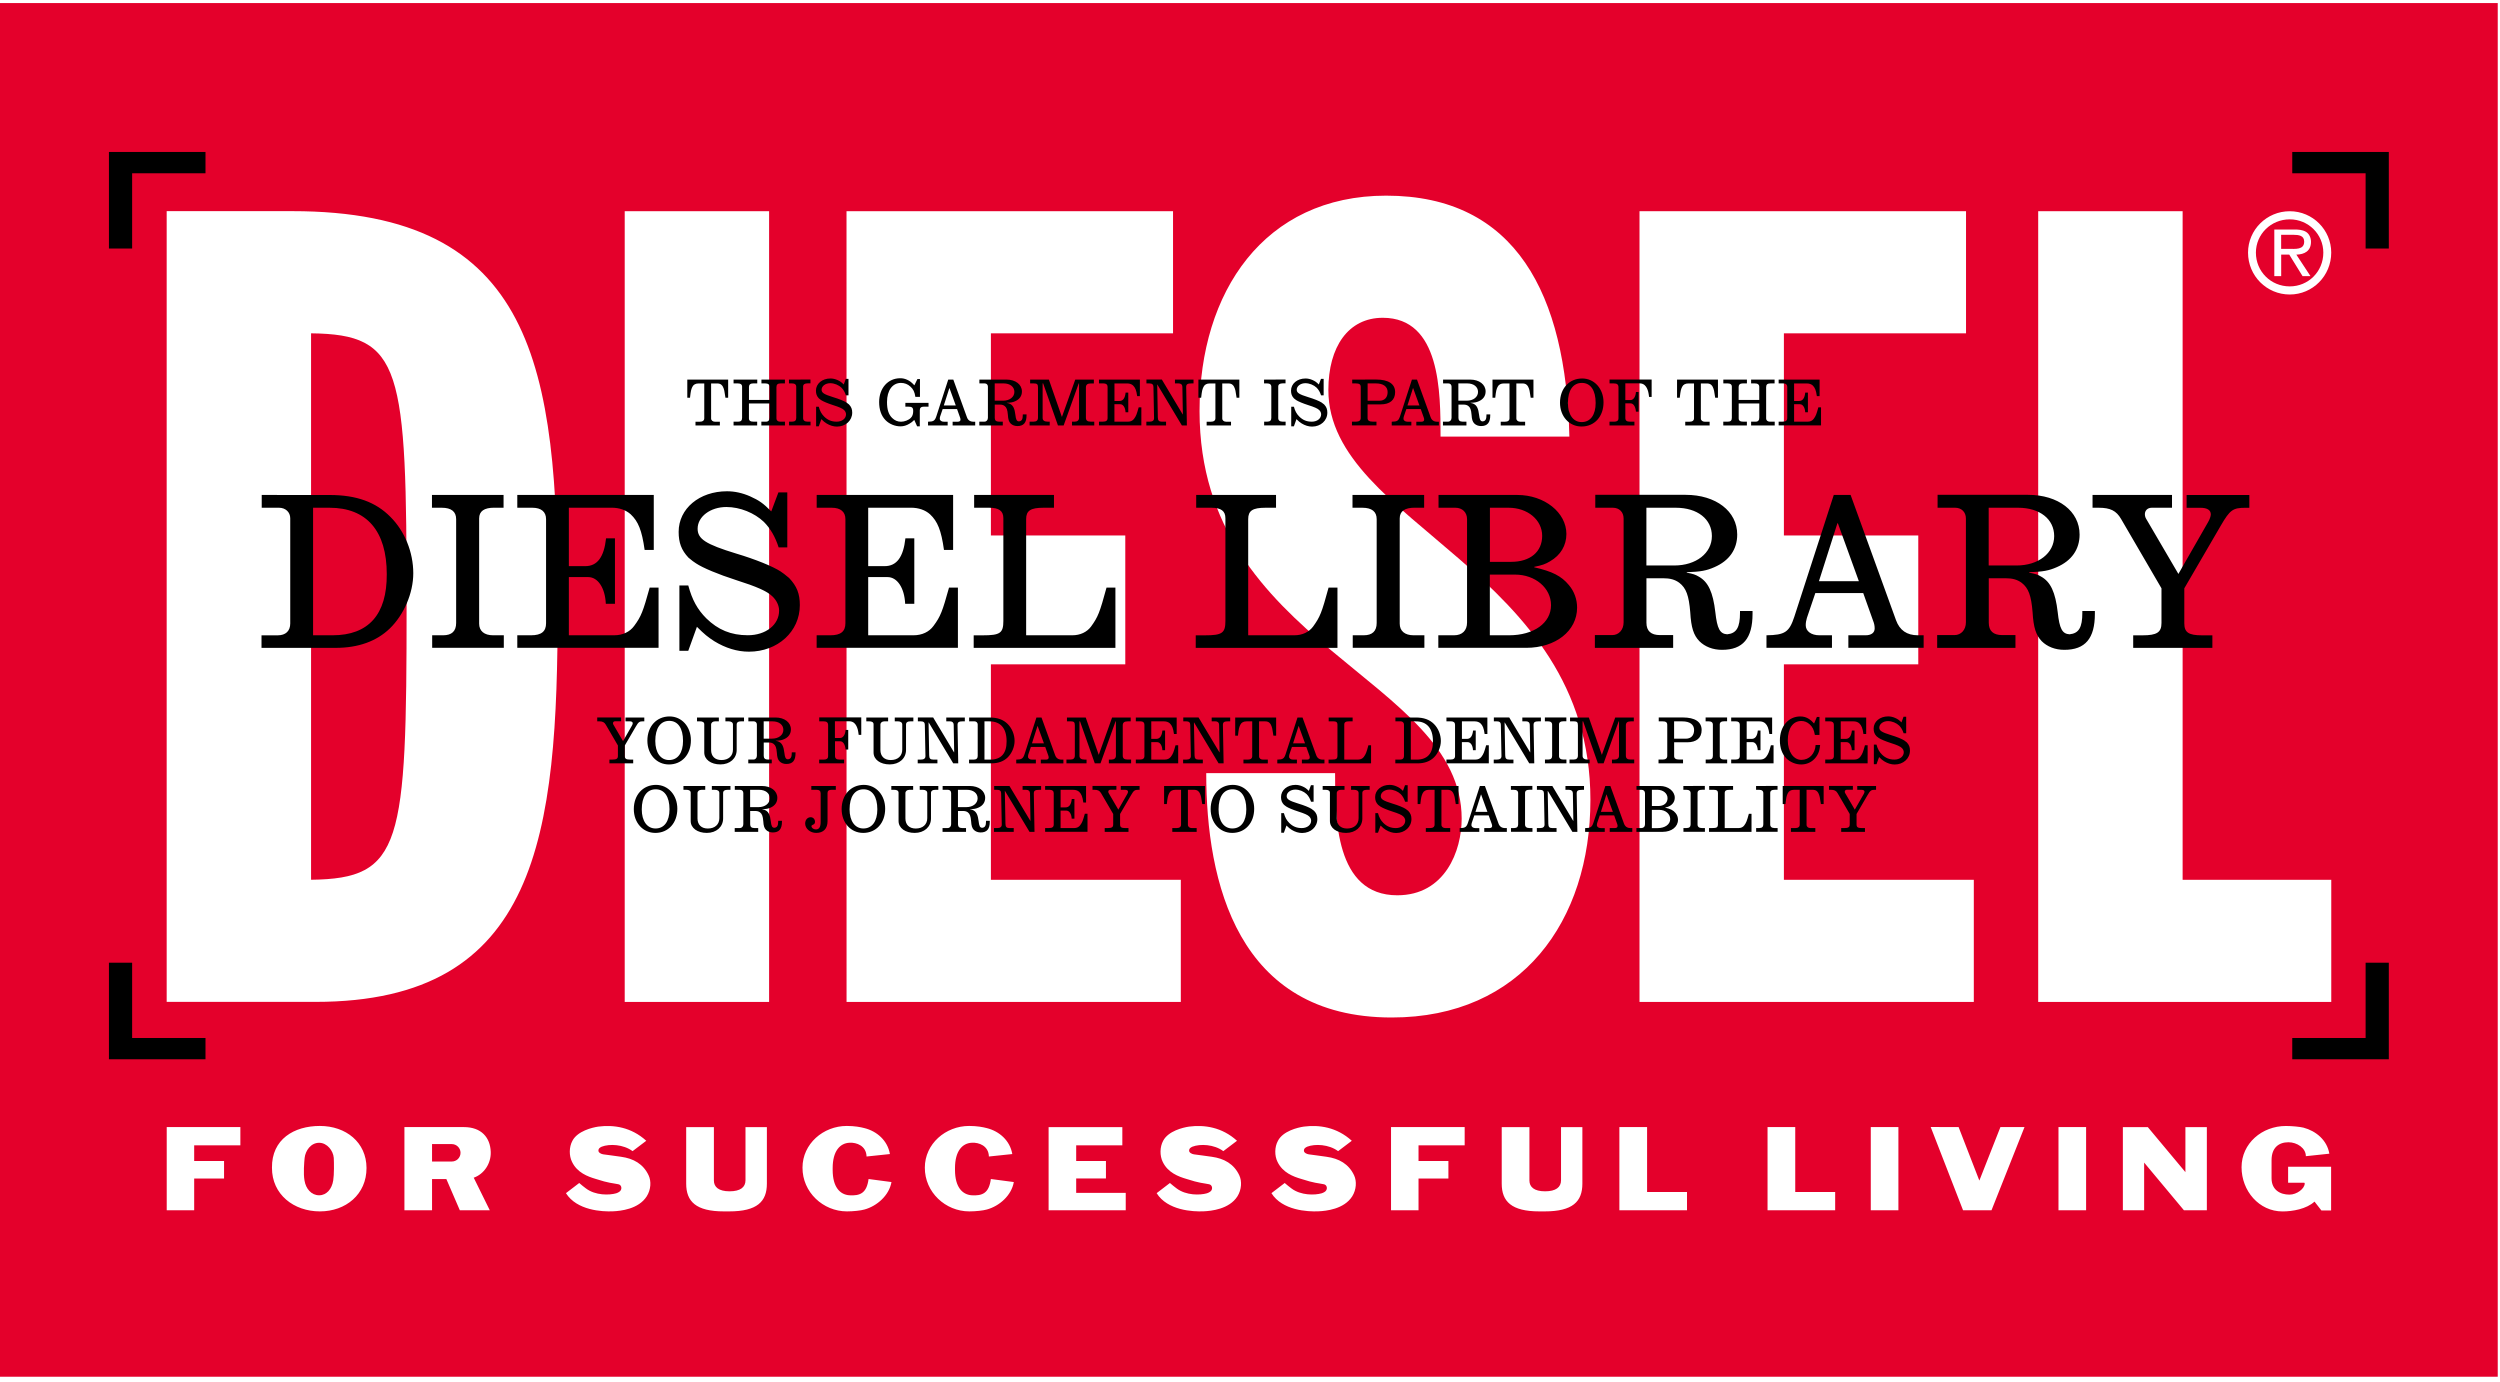 <svg width="360" height="199" viewBox="0 0 360 199" fill="none" xmlns="http://www.w3.org/2000/svg">
	<g>
		<path d="M44.793 47.998V126.685C57.907 126.525 58.55 121.727 58.55 87.185C58.556 52.802 57.907 48.157 44.793 47.998Z" fill="#E4002B" />
		<path d="M65.066 164.75H62.215V167.258H65.066C65.762 167.258 66.317 166.692 66.317 166.001C66.317 165.323 65.75 164.75 65.066 164.75Z" fill="#E4002B" />
		<path d="M45.956 164.561C44.758 164.561 43.985 165.689 43.867 166.739C43.802 167.365 43.666 168.982 43.849 169.997C44.044 171.195 44.847 172.121 45.956 172.121C47.042 172.121 47.803 171.189 47.986 169.967C48.122 169.129 48.098 167.459 48.063 166.739C47.986 165.706 47.101 164.561 45.956 164.561Z" fill="#E4002B" />
		<path d="M331.802 34.796C331.802 33.928 331.052 33.81 330.214 33.81H328.485V35.835H329.571C330.51 35.835 331.802 36.006 331.802 34.796Z" fill="#E4002B" />
		<path d="M0 0.437V198.254H359.675V0.437H0ZM329.725 30.417C333.024 30.417 335.697 33.096 335.697 36.378C335.697 39.724 333.024 42.409 329.725 42.409C326.402 42.409 323.717 39.724 323.717 36.378C323.717 33.096 326.402 30.417 329.725 30.417ZM236.089 30.411H283.108V47.998H256.881V77.105H276.232V95.66H256.881V126.69H284.229V144.277H236.089V30.411ZM121.898 30.411H168.917V47.998H142.69V77.105H162.041V95.66H142.69V126.69H170.038V144.277H121.904L121.898 30.411ZM34.607 164.927H27.962V167.182H32.264V169.708H27.962V174.275H24.008V162.301H34.613V164.927H34.607V164.927ZM46.062 174.441C42.315 174.441 39.146 172.009 39.163 168.155C39.116 164.048 42.344 162.136 46.062 162.136C49.81 162.136 52.767 164.491 52.778 168.185C52.79 171.98 49.804 174.441 46.062 174.441ZM70.531 174.281H66.216L64.275 169.784H62.215V174.281H58.237V162.301H66.801C69.321 162.301 70.595 163.806 70.666 165.871C70.725 167.536 69.71 169.064 68.217 169.59L70.531 174.281ZM45.431 144.271H24.002V30.405H42.073C76.934 30.405 80.304 52.796 80.304 87.338C80.304 120.287 77.577 144.271 45.431 144.271ZM93.128 172.275C91.948 174.128 89.345 174.382 88.277 174.429C86.725 174.506 83.054 174.305 81.496 171.814L83.408 170.351C83.673 170.569 84.093 170.947 84.364 171.124C85.733 172.169 87.751 172.115 88.719 171.838C88.985 171.761 89.304 171.567 89.374 171.419C89.587 171.1 89.469 170.599 89.02 170.528C88.182 170.351 87.698 170.392 85.792 169.767C84.624 169.424 83.113 168.858 82.375 167.317C81.927 166.426 81.938 165.169 82.428 164.272C83.16 162.873 85.267 162.36 86.164 162.23C88.359 161.947 90.897 162.301 93.063 164.272L91.092 165.765C89.752 164.774 87.769 164.691 86.648 165.122C86.365 165.258 86.17 165.388 86.17 165.689C86.17 165.99 86.577 166.184 86.878 166.226C87.982 166.391 88.023 166.361 89.427 166.574C91.233 166.822 92.632 167.612 93.399 169.247C93.801 170.097 93.742 171.301 93.128 172.275ZM110.431 170.445C110.431 173.03 109.027 174.441 105.008 174.441H104.235C100.216 174.441 98.811 173.012 98.811 170.445V162.307H102.801V169.997C102.801 170.923 103.485 171.549 105.055 171.549C106.607 171.549 107.351 170.965 107.351 169.961V162.307H110.431V170.445V170.445ZM110.75 144.277H89.959V30.411H110.75V144.277ZM124.483 174.169C123.958 174.323 122.872 174.441 121.963 174.441C118.529 174.441 115.542 171.679 115.56 168.138C115.56 164.715 118.546 162.136 121.934 162.136C123.067 162.136 123.923 162.301 124.483 162.449C126.277 162.897 127.818 164.237 128.148 166.184L124.784 166.538C124.743 164.992 123.338 164.49 122.335 164.555C120.948 164.614 119.904 165.765 119.904 168.197V168.48C119.904 170.929 120.948 172.015 122.294 172.121C123.834 172.216 124.802 171.838 125.073 169.778L128.372 170.215C128.036 172.151 126.277 173.679 124.483 174.169ZM142.106 174.169C141.586 174.323 140.494 174.441 139.58 174.441C136.145 174.441 133.159 171.679 133.176 168.138C133.176 164.715 136.163 162.136 139.556 162.136C140.689 162.136 141.545 162.301 142.106 162.449C143.9 162.897 145.44 164.237 145.77 166.184L142.401 166.538C142.359 164.992 140.955 164.49 139.951 164.555C138.565 164.614 137.52 165.765 137.52 168.197V168.48C137.52 170.929 138.565 172.015 139.91 172.121C141.45 172.216 142.412 171.838 142.684 169.778L145.989 170.215C145.658 172.151 143.906 173.679 142.106 174.169ZM162.106 174.281H150.999V162.307H161.616V164.927H154.971V167.182H159.256V169.702H154.971V171.773H162.106V174.281ZM178.188 172.275C177.008 174.128 174.405 174.382 173.331 174.429C171.779 174.506 168.102 174.305 166.556 171.814L168.468 170.351C168.74 170.569 169.153 170.947 169.424 171.124C170.799 172.169 172.818 172.115 173.78 171.838C174.051 171.761 174.37 171.567 174.441 171.419C174.647 171.1 174.529 170.599 174.081 170.528C173.243 170.351 172.765 170.392 170.852 169.767C169.684 169.424 168.179 168.858 167.435 167.317C166.993 166.426 167.005 165.169 167.494 164.272C168.226 162.873 170.327 162.36 171.23 162.23C173.42 161.947 175.963 162.301 178.129 164.272L176.158 165.765C174.818 164.774 172.83 164.691 171.708 165.122C171.425 165.258 171.23 165.388 171.23 165.689C171.23 165.99 171.637 166.184 171.932 166.226C173.036 166.391 173.077 166.361 174.488 166.574C176.288 166.822 177.692 167.612 178.46 169.247C178.855 170.097 178.796 171.301 178.188 172.275ZM194.719 172.275C193.538 174.128 190.936 174.382 189.862 174.429C188.31 174.506 184.633 174.305 183.087 171.814L184.999 170.351C185.264 170.569 185.689 170.947 185.955 171.124C187.33 172.169 189.342 172.115 190.31 171.838C190.582 171.761 190.9 171.567 190.965 171.419C191.184 171.1 191.054 170.599 190.611 170.528C189.773 170.351 189.295 170.392 187.383 169.767C186.214 169.424 184.71 168.858 183.966 167.317C183.517 166.426 183.529 165.169 184.025 164.272C184.751 162.873 186.858 162.36 187.761 162.23C189.956 161.947 192.494 162.301 194.66 164.272L192.689 165.765C191.349 164.774 189.366 164.691 188.239 165.122C187.955 165.258 187.761 165.388 187.761 165.689C187.761 165.99 188.162 166.184 188.463 166.226C189.567 166.391 189.614 166.361 191.012 166.574C192.818 166.822 194.223 167.612 194.99 169.247C195.386 170.097 195.327 171.301 194.719 172.275ZM210.913 164.927H204.268V167.182H208.57V169.708H204.268V174.275H200.308V162.301H210.913V164.927ZM227.862 170.445C227.862 173.03 226.464 174.441 222.439 174.441H221.671C217.652 174.441 216.248 173.012 216.248 170.445V162.307H220.237V169.997C220.237 170.923 220.922 171.549 222.486 171.549C224.038 171.549 224.788 170.965 224.788 169.961V162.307H227.862V170.445V170.445ZM200.402 146.52C178.176 146.52 173.697 127.009 173.697 111.334H192.252C192.252 117.738 192.252 128.921 201.21 128.921C208.086 128.921 210.482 122.53 210.482 117.897C210.482 97.584 172.735 92.945 172.735 59.199C172.735 42.085 182.012 28.174 199.605 28.174C218.313 28.174 225.513 42.403 225.991 62.87H207.437C207.437 56.479 207.437 45.761 199.121 45.761C194.164 45.761 191.284 49.922 191.284 56.16C191.284 75.511 229.019 82.068 229.019 115.176C229.025 132.604 219.116 146.52 200.402 146.52ZM242.929 174.275H233.191V162.301H237.181V171.649H242.929V174.275ZM264.264 174.275H254.526V162.301H258.515V171.649H264.264V174.275ZM273.37 174.275H269.392V162.301H273.37V174.275ZM286.778 174.275H282.677L278.02 162.289L282.039 162.301L285.026 170.003L288.059 162.301H291.529L286.778 174.275ZM300.399 174.275H296.422V162.301H300.399V174.275ZM317.786 174.281H314.487L308.756 167.412V174.281H305.693V162.307H309.287L314.699 168.787V162.307H317.786V174.281ZM335.691 174.305H334.281L333.289 173.03C332.144 174.098 330.126 174.447 328.68 174.447C325.292 174.447 322.784 171.472 322.784 168.085C322.784 164.644 325.735 162.142 329.164 162.142C330.079 162.142 331.171 162.254 331.69 162.378C333.502 162.856 335.095 164.172 335.426 166.131L332.044 166.491C332.044 165.323 330.775 164.485 329.542 164.485C328.161 164.485 327.104 165.246 327.104 167.07V169.666C327.104 171.336 328.326 172.027 329.683 172.027C330.746 172.027 331.879 171.159 331.879 170.416C331.879 170.339 331.855 170.31 331.761 170.31H329.489V168.008H335.679V174.305H335.691ZM335.703 144.277H293.5V30.411H314.298V126.69H335.703V144.277Z" fill="#E4002B" />
		<path d="M329.725 41.241C332.398 41.241 334.558 39.11 334.558 36.378C334.558 33.734 332.398 31.586 329.725 31.586C327.016 31.586 324.85 33.734 324.85 36.378C324.85 39.11 327.016 41.241 329.725 41.241ZM327.494 33.049H330.409C330.97 33.049 331.536 33.085 332.044 33.374C332.54 33.663 332.782 34.259 332.782 34.82C332.782 36.142 331.861 36.637 330.675 36.667L332.705 39.759H331.566L329.654 36.667H328.491V39.759H327.5V33.049H327.494Z" fill="#E4002B" />
		<path d="M263.378 113.182V113.73H263.644C264.146 113.73 264.405 113.86 264.612 114.214L266.359 117.212V118.711C266.359 119.119 266.164 119.243 265.538 119.243H265.131V119.786H268.554V119.243H268.111C267.521 119.243 267.344 119.113 267.344 118.723V117.212L268.926 114.498C269.321 113.819 269.445 113.73 269.988 113.73H270.153V113.182H267.445V113.73H268.047C268.33 113.73 268.489 113.831 268.489 114.014C268.489 114.09 268.442 114.232 268.371 114.35L267.09 116.587L265.704 114.209C265.662 114.149 265.645 114.073 265.645 114.002C265.645 113.843 265.763 113.725 265.94 113.725H266.813V113.176H263.378V113.182V113.182ZM256.71 113.182V115.79H257.105C257.223 114.757 257.264 114.616 257.441 114.232C257.601 113.896 257.908 113.73 258.35 113.73H259.159V118.747C259.159 119.066 258.934 119.243 258.51 119.243H257.896V119.786H261.407V119.243H260.699C260.38 119.243 260.144 119.048 260.144 118.776V113.73H261.012C261.277 113.73 261.478 113.789 261.626 113.925C261.714 114.002 261.785 114.09 261.844 114.203C262.033 114.598 262.068 114.805 262.21 115.79H262.605V113.182H256.71V113.182ZM252.873 113.182V113.73H253.298C253.711 113.73 253.918 113.896 253.918 114.22V118.706C253.918 119.06 253.729 119.237 253.357 119.237H252.885V119.78H255.978V119.237H255.511C255.128 119.237 254.91 119.048 254.91 118.735V114.191C254.91 113.872 255.128 113.725 255.559 113.725H255.966V113.176L252.873 113.182ZM246.122 113.182V113.73H246.771C247.196 113.73 247.385 113.866 247.385 114.185V118.623C247.385 119.148 247.249 119.243 246.5 119.243H246.098V119.786H252.218V117.183H251.835C251.54 118.269 251.469 118.446 251.162 118.871C250.985 119.107 250.696 119.243 250.353 119.243H248.359V114.22C248.359 113.854 248.548 113.73 249.108 113.73H249.563V113.182H246.122ZM242.404 113.182V113.73H242.829C243.242 113.73 243.449 113.896 243.449 114.22V118.706C243.449 119.06 243.26 119.237 242.888 119.237H242.416V119.78H245.508V119.237H245.048C244.664 119.237 244.446 119.048 244.446 118.735V114.191C244.446 113.872 244.664 113.725 245.095 113.725H245.496V113.176L242.404 113.182ZM235.652 113.182V113.73H236.378C236.673 113.73 236.88 113.925 236.88 114.22V118.688C236.88 119.03 236.673 119.243 236.319 119.243H235.641V119.786H239.435C240.71 119.786 241.631 119.06 241.631 118.05C241.631 117.696 241.513 117.348 241.277 117.071C240.952 116.675 240.557 116.481 239.778 116.304V116.286C240.126 116.215 240.262 116.168 240.456 116.05C240.923 115.784 241.165 115.359 241.165 114.864C241.165 113.937 240.22 113.182 239.046 113.182H235.652ZM237.866 116.622H238.951C239.831 116.622 240.51 117.207 240.51 117.944C240.51 118.711 239.766 119.249 238.692 119.249H237.866V116.622ZM237.866 113.73H238.674C239.494 113.73 240.126 114.25 240.126 114.94C240.126 115.631 239.612 116.068 238.786 116.068H237.871V113.73H237.866ZM231.167 113.182L229.462 118.446C229.243 119.107 229.054 119.237 228.258 119.249V119.791H231.085V119.249H230.542C230.188 119.249 229.951 119.071 229.951 118.812C229.951 118.706 229.969 118.593 229.999 118.493L230.365 117.419H232.436L232.861 118.611C232.908 118.729 232.932 118.835 232.932 118.948C232.932 119.136 232.784 119.243 232.536 119.243H231.799V119.786H235.05V119.243H234.803C234.319 119.243 234.012 119.024 233.852 118.593L231.893 113.182H231.167V113.182ZM231.321 114.403H231.344L232.253 116.906H230.53L231.321 114.403ZM221.317 113.182V113.73H221.725C222.138 113.73 222.327 113.89 222.327 114.244L222.415 118.741C222.415 119.077 222.191 119.243 221.766 119.243H221.306V119.786H224.144V119.243H223.536C223.111 119.243 222.964 119.077 222.958 118.611L222.87 113.908L222.887 113.89L226.422 119.786H227.142L227.042 114.268C227.042 113.854 227.219 113.736 227.839 113.736H228.098V113.188H225.425V113.736H225.944C226.287 113.736 226.487 113.913 226.493 114.22L226.564 118.192L226.546 118.21L223.536 113.182H221.317ZM217.57 113.182V113.73H217.995C218.408 113.73 218.614 113.896 218.614 114.22V118.706C218.614 119.06 218.426 119.237 218.054 119.237H217.582V119.78H220.674V119.237H220.208C219.824 119.237 219.606 119.048 219.606 118.735V114.191C219.606 113.872 219.824 113.725 220.255 113.725H220.662V113.176L217.57 113.182ZM213.102 113.182L211.397 118.446C211.178 119.107 210.99 119.237 210.193 119.249V119.791H213.02V119.249H212.477C212.123 119.249 211.887 119.071 211.887 118.812C211.887 118.706 211.904 118.593 211.934 118.493L212.3 117.419H214.371L214.796 118.611C214.843 118.729 214.867 118.835 214.867 118.948C214.867 119.136 214.719 119.243 214.471 119.243H213.734V119.786H216.986V119.243H216.738C216.254 119.243 215.947 119.024 215.788 118.593L213.828 113.182H213.102V113.182ZM213.262 114.403H213.279L214.188 116.906H212.465L213.262 114.403ZM204.138 113.182V115.79H204.527C204.645 114.757 204.687 114.616 204.864 114.232C205.023 113.896 205.33 113.73 205.772 113.73H206.581V118.747C206.581 119.066 206.357 119.243 205.932 119.243H205.318V119.786H208.83V119.243H208.121C207.803 119.243 207.567 119.048 207.567 118.776V113.73H208.434C208.7 113.73 208.9 113.789 209.048 113.925C209.136 114.002 209.207 114.09 209.266 114.203C209.455 114.598 209.49 114.805 209.632 115.79H210.028V113.182H204.138V113.182ZM202.025 113.89C201.671 113.536 201.5 113.418 201.104 113.241C200.768 113.093 200.431 113.022 200.107 113.022C198.915 113.022 198.018 113.772 198.018 114.775C198.018 115.241 198.136 115.566 198.443 115.89C198.578 116.009 198.69 116.091 198.767 116.138C199.062 116.333 199.723 116.61 200.49 116.858C201.388 117.142 201.842 117.342 202.072 117.567C202.249 117.732 202.355 117.962 202.355 118.18C202.355 118.794 201.783 119.243 201.004 119.243C200.278 119.243 199.711 119.007 199.21 118.511C198.826 118.127 198.596 117.714 198.431 117.089H198.047V119.91H198.431L198.803 118.877C199.127 119.201 199.275 119.319 199.552 119.496C200.036 119.791 200.538 119.951 201.051 119.951C202.296 119.951 203.247 119.083 203.247 117.938C203.247 117.443 203.117 117.118 202.786 116.764C202.627 116.628 202.503 116.54 202.414 116.481C202.078 116.262 201.329 115.961 200.502 115.713C199.18 115.306 198.832 115.082 198.832 114.639C198.832 114.12 199.387 113.701 200.077 113.701C200.668 113.701 201.287 113.961 201.694 114.344C201.978 114.628 202.184 114.988 202.332 115.448H202.704V113.069H202.32L202.025 113.89ZM190.464 113.182V113.73H190.877C191.29 113.73 191.508 113.878 191.508 114.155V118.228C191.508 119.231 192.464 119.939 193.833 119.939C195.203 119.939 196.176 119.071 196.176 117.862V114.197C196.176 113.878 196.401 113.73 196.849 113.73H197.233V113.182H194.553V113.73H194.99C195.391 113.73 195.639 113.896 195.639 114.197V117.809C195.639 118.723 194.996 119.308 193.981 119.308C193.054 119.308 192.494 118.765 192.494 117.856V114.209C192.494 113.931 192.73 113.736 193.049 113.736H193.609V113.188L190.464 113.182ZM188.469 113.89C188.115 113.536 187.949 113.418 187.554 113.241C187.218 113.093 186.881 113.022 186.557 113.022C185.365 113.022 184.468 113.772 184.468 114.775C184.468 115.241 184.586 115.566 184.892 115.89C185.028 116.009 185.14 116.091 185.217 116.138C185.512 116.333 186.173 116.61 186.946 116.858C187.843 117.142 188.298 117.342 188.522 117.567C188.699 117.732 188.805 117.962 188.805 118.18C188.805 118.794 188.233 119.243 187.454 119.243C186.722 119.243 186.161 119.007 185.66 118.511C185.276 118.127 185.046 117.714 184.881 117.089H184.497V119.91H184.881L185.252 118.877C185.577 119.201 185.725 119.319 186.002 119.496C186.486 119.791 186.988 119.951 187.501 119.951C188.746 119.951 189.696 119.083 189.696 117.938C189.696 117.443 189.567 117.118 189.23 116.764C189.071 116.628 188.947 116.54 188.858 116.481C188.522 116.262 187.772 115.961 186.946 115.713C185.624 115.306 185.282 115.082 185.282 114.639C185.282 114.12 185.837 113.701 186.527 113.701C187.117 113.701 187.737 113.961 188.144 114.344C188.428 114.628 188.64 114.988 188.788 115.448H189.159V113.069H188.776L188.469 113.89ZM177.527 113.022C175.65 113.022 174.334 114.462 174.334 116.51C174.334 118.481 175.656 119.939 177.439 119.939C179.304 119.939 180.602 118.511 180.602 116.457C180.602 114.492 179.28 113.022 177.527 113.022ZM177.456 119.302C176.247 119.302 175.473 118.239 175.473 116.551C175.473 114.716 176.211 113.66 177.486 113.66C178.737 113.66 179.469 114.716 179.469 116.54C179.469 118.269 178.719 119.302 177.456 119.302ZM167.63 113.182V115.79H168.02C168.138 114.757 168.179 114.616 168.356 114.232C168.515 113.896 168.822 113.73 169.265 113.73H170.073V118.747C170.073 119.066 169.849 119.243 169.424 119.243H168.81V119.786H172.322V119.243H171.614C171.295 119.243 171.059 119.048 171.059 118.776V113.73H171.927C172.192 113.73 172.393 113.789 172.54 113.925C172.629 114.002 172.7 114.09 172.759 114.203C172.948 114.598 172.983 114.805 173.125 115.79H173.514V113.182H167.63V113.182ZM157.32 113.182V113.73H157.586C158.087 113.73 158.347 113.86 158.553 114.214L160.3 117.212V118.711C160.3 119.119 160.106 119.243 159.48 119.243H159.079V119.786H162.502V119.243H162.059C161.469 119.243 161.292 119.113 161.292 118.723V117.212L162.873 114.498C163.269 113.819 163.393 113.73 163.936 113.73H164.101V113.182H161.392V113.73H161.994C162.277 113.73 162.437 113.831 162.437 114.014C162.437 114.09 162.39 114.232 162.319 114.35L161.038 116.587L159.651 114.209C159.61 114.149 159.592 114.073 159.592 114.002C159.592 113.843 159.71 113.725 159.887 113.725H160.761V113.176H157.32V113.182V113.182ZM150.498 113.182V113.73H151.147C151.53 113.73 151.737 113.908 151.737 114.22V118.717C151.737 119.071 151.542 119.237 151.088 119.237H150.498V119.78H156.6V117.177H156.216C155.927 118.204 155.85 118.422 155.544 118.835C155.355 119.095 155.048 119.243 154.676 119.243H152.723V116.729H153.561C153.974 116.729 154.292 117.195 154.322 117.885H154.717V115.058H154.334C154.245 115.867 153.962 116.262 153.437 116.262H152.729V113.736H154.57C154.906 113.736 155.19 113.837 155.396 114.02C155.721 114.327 155.88 114.71 155.998 115.56H156.393V113.188L150.498 113.182ZM143.162 113.182V113.73H143.563C143.976 113.73 144.165 113.89 144.165 114.244L144.254 118.741C144.254 119.077 144.029 119.243 143.605 119.243H143.138V119.786H145.977V119.243H145.363C144.938 119.243 144.791 119.077 144.785 118.611L144.696 113.908L144.714 113.89L148.249 119.786H148.969L148.869 114.268C148.869 113.854 149.046 113.736 149.666 113.736H149.919V113.188H147.252V113.736H147.771C148.113 113.736 148.314 113.913 148.32 114.22L148.391 118.192L148.373 118.21L145.363 113.182H143.162ZM135.738 113.182V113.73H136.499C136.776 113.73 136.965 113.919 136.965 114.197V118.682C136.965 119.007 136.759 119.237 136.475 119.237H135.726V119.786H139.108V119.237H138.535C138.151 119.237 137.951 119.06 137.951 118.706V116.782H138.659C138.978 116.782 139.178 116.841 139.367 116.976C139.662 117.201 139.78 117.531 139.839 118.251C139.881 118.924 139.987 119.249 140.235 119.502C140.471 119.738 140.813 119.874 141.209 119.874C142.117 119.874 142.53 119.384 142.53 118.316V118.198H141.988V118.275C141.988 118.906 141.84 119.16 141.433 119.201C141.114 119.184 140.996 118.965 140.919 118.245C140.819 117.39 140.612 116.935 140.199 116.705C140.07 116.628 139.963 116.587 139.686 116.54V116.522C140.288 116.504 140.542 116.451 140.878 116.304C141.521 116.026 141.864 115.536 141.864 114.893C141.864 113.89 140.949 113.182 139.639 113.182H135.738ZM137.945 113.73H139.22C140.158 113.73 140.778 114.226 140.778 114.952C140.778 115.696 140.099 116.227 139.149 116.227H137.945V113.73ZM128.349 113.182V113.73H128.762C129.175 113.73 129.393 113.878 129.393 114.155V118.228C129.393 119.231 130.35 119.939 131.719 119.939C133.088 119.939 134.062 119.071 134.062 117.862V114.197C134.062 113.878 134.286 113.73 134.734 113.73H135.118V113.182H132.439V113.73H132.875C133.277 113.73 133.525 113.896 133.525 114.197V117.809C133.525 118.723 132.887 119.308 131.866 119.308C130.94 119.308 130.379 118.765 130.379 117.856V114.209C130.379 113.931 130.615 113.736 130.934 113.736H131.494V113.188L128.349 113.182ZM124.389 113.022C122.518 113.022 121.196 114.462 121.196 116.51C121.196 118.481 122.518 119.939 124.3 119.939C126.165 119.939 127.464 118.511 127.464 116.457C127.47 114.492 126.148 113.022 124.389 113.022ZM124.324 119.302C123.114 119.302 122.341 118.239 122.341 116.551C122.341 114.716 123.079 113.66 124.353 113.66C125.605 113.66 126.336 114.716 126.336 116.54C126.336 118.269 125.587 119.302 124.324 119.302ZM116.829 113.182V113.73H117.561C117.986 113.73 118.174 113.89 118.174 114.25V118.346C118.174 119.095 117.956 119.437 117.484 119.437C117.148 119.437 116.852 119.219 116.852 118.971C116.852 118.871 116.9 118.835 117.053 118.765C117.277 118.676 117.36 118.558 117.36 118.34C117.36 117.962 117.083 117.679 116.74 117.679C116.28 117.679 115.944 118.062 115.944 118.588C115.944 119.325 116.664 119.939 117.537 119.939C118.576 119.939 119.166 119.319 119.166 118.257V114.185C119.166 113.872 119.355 113.73 119.756 113.73H120.358V113.182H116.829V113.182ZM105.81 113.182V113.73H106.572C106.849 113.73 107.038 113.919 107.038 114.197V118.682C107.038 119.007 106.831 119.237 106.548 119.237H105.799V119.786H109.18V119.237H108.608C108.224 119.237 108.024 119.06 108.024 118.706V116.782H108.732C109.045 116.782 109.251 116.841 109.44 116.976C109.735 117.201 109.853 117.531 109.912 118.251C109.948 118.924 110.06 119.249 110.308 119.502C110.544 119.738 110.886 119.874 111.281 119.874C112.19 119.874 112.603 119.384 112.603 118.316V118.198H112.06V118.275C112.06 118.906 111.913 119.16 111.506 119.201C111.187 119.184 111.069 118.965 110.992 118.245C110.892 117.39 110.685 116.935 110.272 116.705C110.142 116.628 110.036 116.587 109.759 116.54V116.522C110.361 116.504 110.614 116.451 110.951 116.304C111.588 116.026 111.936 115.536 111.936 114.893C111.936 113.89 111.022 113.182 109.706 113.182H105.81ZM108.018 113.73H109.292C110.231 113.73 110.85 114.226 110.85 114.952C110.85 115.696 110.172 116.227 109.222 116.227H108.018V113.73ZM98.416 113.182V113.73H98.829C99.242 113.73 99.46 113.878 99.46 114.155V118.228C99.46 119.231 100.416 119.939 101.786 119.939C103.155 119.939 104.129 119.071 104.129 117.862V114.197C104.129 113.878 104.353 113.73 104.801 113.73H105.185V113.182H102.506V113.73H102.936C103.344 113.73 103.586 113.896 103.586 114.197V117.809C103.586 118.723 102.942 119.308 101.927 119.308C101.001 119.308 100.44 118.765 100.44 117.856V114.209C100.44 113.931 100.676 113.736 100.995 113.736H101.555V113.188L98.416 113.182ZM94.462 113.022C92.591 113.022 91.269 114.462 91.269 116.51C91.269 118.481 92.591 119.939 94.373 119.939C96.238 119.939 97.536 118.511 97.536 116.457C97.536 114.492 96.22 113.022 94.462 113.022ZM94.397 119.302C93.187 119.302 92.414 118.239 92.414 116.551C92.414 114.716 93.151 113.66 94.426 113.66C95.677 113.66 96.409 114.716 96.409 116.54C96.403 118.269 95.66 119.302 94.397 119.302Z" fill="black" />
		<path d="M273.812 104.028C273.458 103.674 273.287 103.556 272.892 103.379C272.555 103.231 272.219 103.161 271.894 103.161C270.702 103.161 269.805 103.91 269.805 104.913C269.805 105.38 269.923 105.704 270.23 106.029C270.366 106.147 270.478 106.224 270.555 106.277C270.85 106.471 271.511 106.749 272.278 106.997C273.175 107.28 273.629 107.481 273.86 107.705C274.037 107.87 274.143 108.1 274.143 108.319C274.143 108.932 273.57 109.381 272.791 109.381C272.066 109.381 271.499 109.145 270.997 108.649C270.614 108.266 270.384 107.852 270.218 107.227H269.835V110.048H270.218L270.59 109.015C270.915 109.34 271.062 109.464 271.34 109.635C271.824 109.93 272.325 110.089 272.839 110.089C274.084 110.089 275.034 109.222 275.034 108.077C275.034 107.581 274.904 107.256 274.574 106.902C274.414 106.767 274.29 106.678 274.202 106.619C273.866 106.401 273.116 106.1 272.29 105.852C270.968 105.445 270.62 105.22 270.62 104.778C270.62 104.258 271.174 103.839 271.865 103.839C272.455 103.839 273.075 104.099 273.482 104.483C273.765 104.766 273.972 105.126 274.119 105.586H274.491V103.214H274.108L273.812 104.028ZM262.835 103.32V103.869H263.485C263.868 103.869 264.075 104.046 264.075 104.359V108.856C264.075 109.21 263.88 109.375 263.426 109.375H262.835V109.918H268.938V107.315H268.554C268.271 108.342 268.188 108.561 267.881 108.974C267.692 109.233 267.391 109.381 267.014 109.381H265.06V106.867H265.898C266.311 106.867 266.63 107.333 266.66 108.024H267.055V105.197H266.671C266.583 106.005 266.3 106.401 265.774 106.401H265.066V103.875H266.908C267.244 103.875 267.527 103.975 267.734 104.158C268.058 104.465 268.218 104.849 268.336 105.698H268.731V103.326L262.835 103.32ZM261.224 104.188C260.906 103.833 260.758 103.704 260.504 103.538C260.121 103.285 259.713 103.167 259.241 103.167C257.524 103.167 256.302 104.607 256.302 106.625C256.302 107.711 256.627 108.596 257.247 109.216C257.801 109.759 258.586 110.083 259.365 110.083C260.068 110.083 260.717 109.83 261.201 109.363C261.449 109.127 261.655 108.838 261.803 108.525C261.968 108.159 262.027 107.906 262.098 107.28H261.449C261.372 108.543 260.534 109.422 259.395 109.422C258.262 109.422 257.441 108.236 257.441 106.619C257.441 104.872 258.179 103.822 259.401 103.822C259.826 103.822 260.239 103.981 260.575 104.288C261.006 104.666 261.207 105.079 261.342 105.828H262.003V103.243H261.631L261.224 104.188ZM249.291 103.32V103.869H249.94C250.324 103.869 250.53 104.046 250.53 104.359V108.856C250.53 109.21 250.336 109.375 249.881 109.375H249.291V109.918H255.393V107.315H255.01C254.727 108.342 254.644 108.561 254.337 108.974C254.148 109.233 253.841 109.381 253.47 109.381H251.516V106.867H252.354C252.767 106.867 253.08 107.333 253.115 108.024H253.511V105.197H253.127C253.039 106.005 252.755 106.401 252.23 106.401H251.522V103.875H253.363C253.7 103.875 253.983 103.975 254.19 104.158C254.514 104.465 254.673 104.849 254.791 105.698H255.187V103.326L249.291 103.32ZM245.609 103.32V103.869H246.033C246.447 103.869 246.653 104.034 246.653 104.359V108.844C246.653 109.198 246.464 109.375 246.092 109.375H245.62V109.918H248.713V109.375H248.247C247.863 109.375 247.645 109.186 247.645 108.873V104.329C247.645 104.01 247.863 103.863 248.294 103.863H248.701V103.314L245.609 103.32ZM238.857 103.32V103.869H239.347C239.89 103.869 240.085 104.005 240.085 104.4V108.856C240.085 109.192 239.849 109.375 239.447 109.375H238.828V109.918H242.357V109.375H241.814C241.312 109.375 241.076 109.216 241.076 108.873V106.89H242.959C244.292 106.89 245.036 106.259 245.036 105.126C245.036 103.946 244.092 103.314 242.304 103.314H238.857V103.32ZM241.07 103.875H242.245C243.33 103.875 243.95 104.329 243.95 105.126C243.95 105.905 243.508 106.371 242.764 106.371H241.07V103.875ZM226.086 103.32V103.869H226.588C227.083 103.869 227.219 103.987 227.219 104.441V108.791C227.219 109.186 227.012 109.375 226.599 109.375H226.009V109.924H228.907V109.381H228.653C228.151 109.381 227.892 109.204 227.892 108.85V103.869H227.969L230.099 109.924H230.919L233.091 103.869H233.138V108.82C233.138 109.174 232.902 109.381 232.489 109.381H232.123V109.924H235.328V109.375H234.797C234.33 109.375 234.124 109.198 234.124 108.803V104.453C234.124 104.052 234.348 103.875 234.844 103.875H235.269V103.326H232.59L230.677 108.679H230.66L228.795 103.326H226.086V103.32V103.32ZM222.462 103.32V103.869H222.887C223.3 103.869 223.507 104.034 223.507 104.359V108.844C223.507 109.198 223.318 109.375 222.946 109.375H222.474V109.918H225.567V109.375H225.1C224.717 109.375 224.498 109.186 224.498 108.873V104.329C224.498 104.01 224.717 103.863 225.148 103.863H225.555V103.314L222.462 103.32ZM215.115 103.32V103.869H215.522C215.935 103.869 216.124 104.028 216.124 104.382L216.212 108.879C216.212 109.216 215.988 109.381 215.563 109.381H215.097V109.924H217.936V109.381H217.328C216.903 109.381 216.755 109.216 216.75 108.75L216.661 104.046L216.679 104.028L220.214 109.924H220.934L220.833 104.4C220.833 103.987 221.01 103.869 221.63 103.869H221.89V103.32H219.216V103.869H219.736C220.078 103.869 220.279 104.046 220.285 104.353L220.355 108.325L220.338 108.342L217.328 103.314H215.115V103.32ZM208.287 103.32V103.869H208.936C209.319 103.869 209.526 104.046 209.526 104.359V108.856C209.526 109.21 209.331 109.375 208.877 109.375H208.287V109.918H214.389V107.315H214.005C213.716 108.342 213.639 108.561 213.332 108.974C213.144 109.233 212.837 109.381 212.465 109.381H210.511V106.867H211.35C211.763 106.867 212.081 107.333 212.111 108.024H212.506V105.197H212.123C212.034 106.005 211.751 106.401 211.226 106.401H210.517V103.875H212.359C212.695 103.875 212.978 103.975 213.185 104.158C213.51 104.465 213.669 104.849 213.787 105.698H214.182V103.326L208.287 103.32ZM200.939 103.32V103.869H201.689C201.966 103.869 202.172 104.058 202.172 104.323V108.868C202.172 109.192 201.978 109.381 201.63 109.381H200.927V109.924H204.132C205.106 109.924 205.896 109.641 206.469 109.086C207.083 108.496 207.484 107.557 207.484 106.702C207.484 105.793 207.118 104.89 206.498 104.264C205.867 103.627 205.029 103.32 203.872 103.32H200.939ZM203.158 103.875H203.866C205.471 103.875 206.345 104.878 206.345 106.743C206.357 108.49 205.554 109.387 203.996 109.387H203.158V103.875V103.875ZM191.331 103.32V103.869H191.98C192.405 103.869 192.594 104.005 192.594 104.323V108.761C192.594 109.281 192.458 109.381 191.709 109.381H191.313V109.924H197.433V107.321H197.05C196.755 108.407 196.684 108.584 196.377 109.009C196.2 109.245 195.911 109.381 195.569 109.381H193.574V104.359C193.574 103.993 193.763 103.869 194.323 103.869H194.778V103.32H191.331ZM186.84 103.32L185.134 108.584C184.916 109.245 184.727 109.375 183.93 109.387V109.93H186.757V109.387H186.214C185.86 109.387 185.624 109.21 185.624 108.956C185.624 108.844 185.642 108.738 185.671 108.637L186.037 107.563H188.109L188.534 108.755C188.587 108.873 188.605 108.98 188.605 109.092C188.605 109.281 188.457 109.387 188.209 109.387H187.471V109.93H190.723V109.387H190.475C189.991 109.387 189.685 109.169 189.531 108.738L187.566 103.326H186.84V103.32V103.32ZM186.999 104.542H187.017L187.926 107.044H186.203L186.999 104.542ZM177.87 103.32V105.934H178.265C178.383 104.896 178.424 104.76 178.601 104.376C178.761 104.04 179.068 103.875 179.51 103.875H180.319V108.891C180.319 109.21 180.094 109.387 179.67 109.387H179.056V109.93H182.567V109.387H181.859C181.54 109.387 181.304 109.192 181.304 108.921V103.875H182.172C182.437 103.875 182.638 103.934 182.786 104.069C182.874 104.146 182.945 104.235 183.004 104.347C183.193 104.742 183.228 104.949 183.37 105.934H183.765V103.32H177.87V103.32ZM170.392 103.32V103.869H170.793C171.207 103.869 171.395 104.028 171.395 104.382L171.484 108.879C171.484 109.216 171.26 109.381 170.835 109.381H170.369V109.924H173.207V109.381H172.593C172.169 109.381 172.021 109.216 172.015 108.75L171.927 104.046L171.944 104.028L175.479 109.924H176.199L176.099 104.4C176.099 103.987 176.276 103.869 176.896 103.869H177.15V103.32H174.482V103.869H175.001C175.344 103.869 175.544 104.046 175.55 104.353L175.621 108.325L175.603 108.342L172.593 103.314H170.392V103.32V103.32ZM163.558 103.32V103.869H164.207C164.591 103.869 164.797 104.046 164.797 104.359V108.856C164.797 109.21 164.603 109.375 164.148 109.375H163.558V109.918H169.66V107.315H169.277C168.993 108.342 168.911 108.561 168.604 108.974C168.415 109.233 168.108 109.381 167.736 109.381H165.783V106.867H166.621C167.034 106.867 167.353 107.333 167.382 108.024H167.772V105.197H167.388C167.3 106.005 167.01 106.401 166.491 106.401H165.783V103.875H167.624C167.961 103.875 168.244 103.975 168.45 104.158C168.775 104.465 168.934 104.849 169.052 105.698H169.442V103.326L163.558 103.32ZM153.643 103.32V103.869H154.145C154.641 103.869 154.776 103.987 154.776 104.441V108.791C154.776 109.186 154.57 109.375 154.157 109.375H153.567V109.924H156.464V109.381H156.205C155.703 109.381 155.443 109.204 155.443 108.85V103.869H155.52L157.65 109.924H158.471L160.643 103.869H160.69V108.82C160.69 109.174 160.454 109.381 160.041 109.381H159.675V109.924H162.879V109.375H162.348C161.882 109.375 161.675 109.198 161.675 108.803V104.453C161.675 104.052 161.9 103.875 162.395 103.875H162.82V103.326H160.141L158.229 108.679H158.211L156.346 103.326H153.643V103.32V103.32ZM149.247 103.32L147.541 108.584C147.323 109.245 147.134 109.375 146.337 109.387V109.93H149.164V109.387H148.621C148.267 109.387 148.031 109.21 148.031 108.956C148.031 108.844 148.049 108.738 148.078 108.637L148.444 107.563H150.515L150.94 108.755C150.988 108.873 151.011 108.98 151.011 109.092C151.011 109.281 150.864 109.387 150.616 109.387H149.878V109.93H153.13V109.387H152.882C152.398 109.387 152.091 109.169 151.938 108.738L149.978 103.326H149.247V103.32V103.32ZM149.4 104.542H149.418L150.327 107.044H148.603L149.4 104.542ZM139.556 103.32V103.869H140.306C140.583 103.869 140.79 104.058 140.79 104.323V108.868C140.79 109.192 140.595 109.381 140.247 109.381H139.544V109.924H142.749C143.723 109.924 144.513 109.641 145.086 109.086C145.7 108.496 146.101 107.557 146.101 106.702C146.101 105.793 145.735 104.89 145.115 104.264C144.484 103.627 143.646 103.32 142.489 103.32H139.556ZM141.769 103.875H142.477C144.083 103.875 144.95 104.878 144.95 106.743C144.962 108.49 144.159 109.387 142.601 109.387H141.763V103.875H141.769ZM132.173 103.32V103.869H132.574C132.988 103.869 133.176 104.028 133.176 104.382L133.265 108.879C133.265 109.216 133.041 109.381 132.616 109.381H132.15V109.924H134.988V109.381H134.38C133.955 109.381 133.808 109.216 133.802 108.75L133.713 104.046L133.731 104.028L137.266 109.924H137.986L137.886 104.4C137.886 103.987 138.063 103.869 138.683 103.869H138.936V103.32H136.263V103.869H136.782C137.125 103.869 137.325 104.046 137.331 104.353L137.402 108.325L137.384 108.342L134.374 103.314H132.173V103.32ZM124.749 103.32V103.869H125.162C125.575 103.869 125.793 104.016 125.793 104.294V108.366C125.793 109.369 126.75 110.077 128.119 110.077C129.488 110.077 130.468 109.21 130.468 108V104.335C130.468 104.016 130.692 103.869 131.14 103.869H131.524V103.32H128.845V103.869H129.275C129.683 103.869 129.925 104.034 129.925 104.335V107.947C129.925 108.862 129.287 109.446 128.266 109.446C127.34 109.446 126.779 108.903 126.779 107.994V104.347C126.779 104.069 127.015 103.875 127.328 103.875H127.889V103.326L124.749 103.32ZM117.968 103.32V103.869H118.546C119.06 103.869 119.249 104.028 119.249 104.453V108.909C119.249 109.204 119.042 109.381 118.67 109.381H117.962V109.924H121.55V109.381H120.919C120.435 109.381 120.24 109.222 120.24 108.826V106.743H120.984C121.397 106.743 121.704 107.203 121.763 107.935H122.146V105.108H121.763C121.721 105.799 121.397 106.271 120.972 106.271H120.228V103.863H122.288C122.577 103.863 122.819 103.951 123.008 104.117C123.138 104.235 123.244 104.382 123.327 104.542C123.504 104.908 123.563 105.144 123.651 105.822H124.023V103.308H117.968V103.32V103.32ZM107.764 103.32V103.869H108.525C108.803 103.869 108.991 104.058 108.991 104.335V108.82C108.991 109.145 108.785 109.375 108.502 109.375H107.752V109.924H111.134V109.375H110.561C110.178 109.375 109.977 109.198 109.977 108.844V106.92H110.685C111.004 106.92 111.205 106.979 111.393 107.115C111.689 107.339 111.807 107.67 111.866 108.39C111.907 109.062 112.013 109.387 112.261 109.641C112.497 109.877 112.839 110.012 113.235 110.012C114.144 110.012 114.557 109.523 114.557 108.454V108.336H114.014V108.413C114.014 109.045 113.866 109.298 113.459 109.34C113.14 109.322 113.028 109.104 112.946 108.384C112.845 107.528 112.639 107.073 112.226 106.843C112.096 106.767 111.99 106.725 111.712 106.678V106.66C112.314 106.643 112.568 106.59 112.904 106.442C113.548 106.165 113.89 105.675 113.89 105.031C113.89 104.028 112.975 103.32 111.665 103.32H107.764ZM109.971 103.875H111.246C112.184 103.875 112.804 104.37 112.804 105.096C112.804 105.834 112.125 106.365 111.175 106.365H109.971V103.875ZM100.369 103.32V103.869H100.782C101.195 103.869 101.414 104.016 101.414 104.294V108.366C101.414 109.369 102.37 110.077 103.739 110.077C105.108 110.077 106.082 109.21 106.082 108V104.335C106.082 104.016 106.306 103.869 106.755 103.869H107.138V103.32H104.459V103.869H104.896C105.297 103.869 105.545 104.034 105.545 104.335V107.947C105.545 108.862 104.908 109.446 103.887 109.446C102.96 109.446 102.399 108.903 102.399 107.994V104.347C102.399 104.069 102.635 103.875 102.954 103.875H103.515V103.326L100.369 103.32ZM96.415 103.167C94.544 103.167 93.222 104.607 93.222 106.654C93.222 108.626 94.544 110.083 96.327 110.083C98.192 110.083 99.49 108.655 99.49 106.601C99.49 104.63 98.168 103.167 96.415 103.167ZM96.344 109.446C95.134 109.446 94.361 108.384 94.361 106.696C94.361 104.86 95.099 103.804 96.374 103.804C97.625 103.804 98.357 104.86 98.357 106.684C98.357 108.407 97.607 109.446 96.344 109.446ZM85.999 103.32V103.869H86.264C86.766 103.869 87.026 103.999 87.232 104.353L88.979 107.351V108.85C88.979 109.251 88.784 109.381 88.159 109.381H87.757V109.924H91.18V109.381H90.738C90.147 109.381 89.971 109.251 89.971 108.862V107.351L91.552 104.636C91.948 103.957 92.072 103.869 92.614 103.869H92.78V103.32H90.071V103.869H90.673C90.962 103.869 91.115 103.969 91.115 104.152C91.115 104.229 91.068 104.37 90.997 104.489L89.717 106.725L88.33 104.347C88.288 104.288 88.271 104.211 88.271 104.14C88.271 103.981 88.389 103.863 88.566 103.863H89.439V103.314H85.999V103.32V103.32Z" fill="black" />
		<path d="M301.326 71.274V73.115H302.211C303.887 73.115 304.743 73.54 305.433 74.727L311.253 84.718V89.711C311.253 91.056 310.597 91.487 308.526 91.487H307.18V93.293H318.582V91.487H317.101C315.13 91.487 314.54 91.056 314.54 89.746V84.718L319.798 75.683C321.114 73.416 321.539 73.121 323.345 73.121H323.906V71.28H314.87V73.121H316.877C317.827 73.121 318.358 73.452 318.358 74.071C318.358 74.331 318.193 74.797 317.963 75.187L313.69 82.647L309.057 74.727C308.927 74.532 308.862 74.266 308.862 74.036C308.862 73.511 309.258 73.115 309.848 73.115H312.769V71.274H301.326V71.274ZM279.012 71.274V73.115H281.544C282.464 73.115 283.09 73.741 283.09 74.662V89.611C283.09 90.696 282.399 91.452 281.449 91.452H278.953V93.293H290.225V91.452H288.319C287.038 91.452 286.383 90.862 286.383 89.675V83.266H288.75C289.8 83.266 290.491 83.461 291.116 83.921C292.102 84.677 292.497 85.763 292.692 88.159C292.822 90.395 293.188 91.475 294.008 92.331C294.799 93.122 295.944 93.576 297.26 93.576C300.281 93.576 301.662 91.936 301.662 88.383V87.987H299.856V88.247C299.856 90.348 299.361 91.204 298.015 91.34C296.965 91.275 296.569 90.549 296.31 88.153C295.979 85.296 295.289 83.78 293.908 83.024C293.483 82.765 293.117 82.629 292.196 82.464V82.399C294.203 82.334 295.052 82.168 296.174 81.673C298.31 80.752 299.461 79.111 299.461 76.975C299.461 73.623 296.404 71.256 292.037 71.256H279.012V71.274ZM286.371 73.115H290.609C293.731 73.115 295.802 74.756 295.802 77.193C295.802 79.654 293.536 81.431 290.378 81.431H286.371V73.115V73.115ZM264.063 71.274L258.38 88.82C257.654 91.021 257.034 91.446 254.372 91.481V93.287H263.803V91.481H261.997C260.811 91.481 260.026 90.891 260.026 90.035C260.026 89.675 260.091 89.315 260.192 88.985L261.407 85.403H268.306L269.723 89.38C269.888 89.776 269.953 90.136 269.953 90.496C269.953 91.121 269.457 91.481 268.637 91.481H266.164V93.287H277.005V91.481H276.185C274.574 91.481 273.559 90.755 273.028 89.315L266.489 71.274H264.063ZM264.588 75.346H264.653L267.675 83.691H261.927L264.588 75.346ZM229.721 71.274V73.115H232.253C233.174 73.115 233.799 73.741 233.799 74.662V89.611C233.799 90.696 233.109 91.452 232.159 91.452H229.662V93.293H240.934V91.452H239.028C237.748 91.452 237.087 90.862 237.087 89.675V83.266H239.453C240.504 83.266 241.194 83.461 241.82 83.921C242.805 84.677 243.201 85.763 243.395 88.159C243.525 90.395 243.885 91.475 244.711 92.331C245.502 93.122 246.647 93.576 247.963 93.576C250.985 93.576 252.366 91.936 252.366 88.383V87.987H250.56V88.247C250.56 90.348 250.064 91.204 248.719 91.34C247.668 91.275 247.273 90.549 247.007 88.153C246.677 85.296 245.986 83.78 244.605 83.024C244.174 82.765 243.814 82.629 242.894 82.464V82.399C244.9 82.334 245.75 82.168 246.871 81.673C249.008 80.752 250.159 79.111 250.159 76.975C250.159 73.623 247.102 71.256 242.734 71.256H229.721V71.274V71.274ZM237.081 73.115H241.318C244.44 73.115 246.512 74.756 246.512 77.193C246.512 79.654 244.245 81.431 241.088 81.431H237.081V73.115ZM207.148 71.274V73.115H209.579C210.565 73.115 211.255 73.77 211.255 74.756V89.64C211.255 90.791 210.565 91.481 209.384 91.481H207.118V93.287H219.771C224.009 93.287 227.101 90.856 227.101 87.504C227.101 86.323 226.706 85.172 225.921 84.252C224.835 82.936 223.519 82.281 220.928 81.691V81.626C222.079 81.395 222.539 81.23 223.194 80.835C224.74 79.95 225.561 78.533 225.561 76.892C225.561 73.806 222.403 71.274 218.496 71.274H207.148V71.274ZM214.542 82.741H218.154C221.081 82.741 223.348 84.677 223.348 87.144C223.348 89.705 220.881 91.481 217.298 91.481H214.536V82.741H214.542ZM214.542 73.115H217.239C219.966 73.115 222.073 74.856 222.073 77.158C222.073 79.46 220.361 80.906 217.605 80.906H214.548V73.115H214.542ZM194.76 71.274V73.115H196.171C197.551 73.115 198.242 73.676 198.242 74.756V89.705C198.242 90.885 197.616 91.481 196.371 91.481H194.795V93.287H205.111V91.481H203.565C202.285 91.481 201.559 90.856 201.559 89.805V74.656C201.559 73.605 202.285 73.109 203.731 73.109H205.076V71.268L194.76 71.274ZM172.251 71.274V73.115H174.423C175.833 73.115 176.459 73.576 176.459 74.626V89.416C176.459 91.157 175.999 91.487 173.502 91.487H172.186V93.293H192.594V84.618H191.313C190.328 88.23 190.098 88.826 189.077 90.236C188.487 91.021 187.531 91.481 186.38 91.481H179.74V74.756C179.74 73.54 180.366 73.115 182.237 73.115H183.748V71.274H172.251ZM140.276 71.274V73.115H142.448C143.858 73.115 144.484 73.576 144.484 74.626V89.416C144.484 91.157 144.024 91.487 141.527 91.487H140.211V93.293H160.619V84.618H159.338C158.353 88.23 158.123 88.826 157.102 90.236C156.511 91.021 155.555 91.481 154.405 91.481H147.765V74.756C147.765 73.54 148.391 73.115 150.262 73.115H151.772V71.274H140.276ZM117.602 71.274V73.115H119.768C121.049 73.115 121.739 73.706 121.739 74.756V89.74C121.739 90.921 121.084 91.481 119.567 91.481H117.596V93.287H137.939V84.618H136.658C135.708 88.035 135.443 88.761 134.422 90.136C133.796 90.991 132.781 91.481 131.53 91.481H125.02V83.101H127.812C129.193 83.101 130.243 84.647 130.344 86.949H131.66V77.518H130.379C130.084 80.215 129.134 81.525 127.387 81.525H125.02V73.109H131.164C132.279 73.109 133.235 73.44 133.926 74.06C135.012 75.081 135.537 76.361 135.932 79.188H137.249V71.268L117.602 71.274ZM111.063 73.641C109.883 72.454 109.322 72.065 108.006 71.469C106.89 70.979 105.769 70.743 104.689 70.743C100.711 70.743 97.725 73.239 97.725 76.591C97.725 78.138 98.121 79.218 99.142 80.304C99.602 80.699 99.962 80.959 100.228 81.124C101.213 81.779 103.414 82.7 105.982 83.526C108.974 84.476 110.485 85.137 111.24 85.892C111.83 86.453 112.19 87.209 112.19 87.928C112.19 89.965 110.284 91.475 107.687 91.475C105.256 91.475 103.385 90.685 101.709 89.044C100.428 87.763 99.673 86.382 99.112 84.311H97.832V93.712H99.112L100.357 90.26C101.443 91.346 101.933 91.735 102.854 92.331C104.465 93.317 106.141 93.842 107.847 93.842C111.984 93.842 115.176 90.95 115.176 87.138C115.176 85.497 114.751 84.411 113.63 83.231C113.105 82.77 112.68 82.475 112.385 82.275C111.27 81.555 108.773 80.534 106.011 79.713C101.609 78.368 100.458 77.612 100.458 76.131C100.458 74.39 102.299 73.009 104.601 73.009C106.572 73.009 108.643 73.865 109.989 75.145C110.939 76.096 111.63 77.282 112.125 78.828H113.371V70.908H112.09L111.063 73.641ZM74.49 71.274V73.115H76.662C77.943 73.115 78.633 73.706 78.633 74.756V89.74C78.633 90.921 77.978 91.481 76.462 91.481H74.49V93.287H94.833V84.618H93.553C92.603 88.035 92.337 88.761 91.316 90.136C90.691 90.991 89.675 91.481 88.424 91.481H81.915V83.101H84.706C86.087 83.101 87.138 84.647 87.238 86.949H88.554V77.518H87.273C86.978 80.215 86.022 81.525 84.281 81.525H81.915V73.109H88.058C89.174 73.109 90.13 73.44 90.82 74.06C91.906 75.081 92.431 76.361 92.827 79.188H94.143V71.268L74.49 71.274ZM62.203 71.274V73.115H63.614C64.995 73.115 65.685 73.676 65.685 74.756V89.705C65.685 90.885 65.06 91.481 63.809 91.481H62.233V93.287H72.549V91.481H71.003C69.722 91.481 68.996 90.856 68.996 89.805V74.656C68.996 73.605 69.722 73.109 71.168 73.109H72.513V71.268L62.203 71.274ZM37.688 71.274V73.115H40.184C41.105 73.115 41.795 73.741 41.795 74.626V89.776C41.795 90.862 41.14 91.487 39.989 91.487H37.658V93.293H48.34C51.592 93.293 54.224 92.343 56.13 90.502C58.167 88.531 59.512 85.409 59.512 82.552C59.512 79.531 58.296 76.503 56.225 74.437C54.124 72.301 51.327 71.28 47.485 71.28L37.688 71.274ZM45.083 73.115H47.449C52.808 73.115 55.694 76.468 55.694 82.676C55.729 88.495 53.068 91.481 47.874 91.481H45.083V73.115Z" fill="black" />
		<path d="M256.125 54.661V55.21H256.774C257.158 55.21 257.365 55.387 257.365 55.7V60.197C257.365 60.551 257.17 60.716 256.715 60.716H256.125V61.259H262.228V58.656H261.844C261.561 59.683 261.478 59.902 261.171 60.315C260.982 60.574 260.675 60.722 260.304 60.722H258.35V58.208H259.188C259.601 58.208 259.92 58.674 259.95 59.365H260.339V56.538H259.955C259.867 57.346 259.584 57.742 259.058 57.742H258.35V55.216H260.191C260.528 55.216 260.811 55.316 261.024 55.499C261.348 55.806 261.508 56.19 261.626 57.039H262.021V54.667H256.125V54.661V54.661ZM248.158 54.661V55.21H248.772C249.179 55.21 249.386 55.369 249.386 55.682V60.161C249.386 60.557 249.209 60.722 248.801 60.722H248.152V61.265H251.551V60.722H251.032C250.566 60.722 250.371 60.574 250.371 60.238V58.096H253.34V60.108C253.34 60.521 253.174 60.722 252.809 60.722H252.159V61.265H255.559V60.722H254.85C254.544 60.722 254.325 60.533 254.325 60.279V55.753C254.325 55.369 254.502 55.21 254.969 55.21H255.541V54.661H252.159V55.21H252.691C253.121 55.21 253.334 55.375 253.334 55.712V57.588H250.365V55.712C250.365 55.387 250.572 55.21 250.967 55.21H251.557V54.661C251.557 54.661 248.158 54.661 248.158 54.661ZM241.495 54.661V57.275H241.885C242.003 56.237 242.044 56.101 242.221 55.717C242.38 55.381 242.687 55.216 243.13 55.216H243.938V60.232C243.938 60.551 243.714 60.728 243.289 60.728H242.675V61.271H246.187V60.728H245.479C245.16 60.728 244.924 60.533 244.924 60.262V55.216H245.791C246.057 55.216 246.258 55.275 246.405 55.41C246.494 55.487 246.565 55.576 246.624 55.688C246.812 56.083 246.848 56.29 246.99 57.275H247.385V54.661H241.495ZM231.775 54.661V55.21H232.359C232.873 55.21 233.062 55.369 233.062 55.794V60.25C233.062 60.545 232.855 60.722 232.477 60.722H231.769V61.265H235.357V60.722H234.726C234.242 60.722 234.047 60.563 234.047 60.167V58.084H234.797C235.21 58.084 235.517 58.544 235.576 59.276H235.959V56.449H235.576C235.534 57.14 235.21 57.612 234.785 57.612H234.047V55.204H236.107C236.396 55.204 236.638 55.292 236.827 55.458C236.957 55.576 237.063 55.723 237.146 55.883C237.323 56.248 237.382 56.485 237.47 57.163H237.836V54.649H231.775V54.661ZM227.833 54.502C225.962 54.502 224.64 55.942 224.64 57.989C224.64 59.961 225.962 61.418 227.744 61.418C229.609 61.418 230.908 59.99 230.908 57.936C230.908 55.971 229.586 54.502 227.833 54.502ZM227.762 60.781C226.552 60.781 225.779 59.719 225.779 58.031C225.779 56.195 226.517 55.139 227.791 55.139C229.043 55.139 229.774 56.195 229.774 58.019C229.774 59.748 229.025 60.781 227.762 60.781ZM214.92 54.661V57.275H215.315C215.433 56.237 215.475 56.101 215.652 55.717C215.811 55.381 216.118 55.216 216.561 55.216H217.369V60.232C217.369 60.551 217.145 60.728 216.72 60.728H216.106V61.271H219.618V60.728H218.91C218.591 60.728 218.355 60.533 218.355 60.262V55.216H219.222C219.488 55.216 219.689 55.275 219.836 55.41C219.925 55.487 219.995 55.576 220.054 55.688C220.243 56.083 220.279 56.29 220.42 57.275H220.816V54.661H214.92ZM207.803 54.661V55.21H208.564C208.841 55.21 209.024 55.399 209.024 55.676V60.161C209.024 60.486 208.818 60.716 208.534 60.716H207.785V61.265H211.167V60.716H210.594C210.21 60.716 210.016 60.539 210.016 60.185V58.261H210.724C211.043 58.261 211.243 58.32 211.432 58.456C211.727 58.68 211.845 59.011 211.904 59.73C211.946 60.403 212.052 60.728 212.3 60.982C212.536 61.218 212.884 61.353 213.273 61.353C214.182 61.353 214.595 60.864 214.595 59.795V59.677H214.052V59.754C214.052 60.386 213.905 60.639 213.498 60.681C213.179 60.663 213.067 60.445 212.984 59.725C212.884 58.869 212.677 58.414 212.264 58.184C212.134 58.108 212.028 58.066 211.751 58.019V58.001C212.353 57.984 212.607 57.931 212.943 57.783C213.58 57.506 213.929 57.016 213.929 56.372C213.929 55.369 213.014 54.661 211.704 54.661H207.803V54.661ZM210.01 55.21H211.279C212.217 55.21 212.837 55.706 212.837 56.431C212.837 57.169 212.158 57.7 211.208 57.7H210.004V55.21H210.01V55.21ZM203.317 54.661L201.612 59.925C201.393 60.586 201.21 60.716 200.408 60.728V61.271H203.235V60.728H202.692C202.338 60.728 202.102 60.551 202.102 60.297C202.102 60.185 202.119 60.079 202.149 59.978L202.515 58.904H204.586L205.011 60.096C205.058 60.214 205.082 60.321 205.082 60.433C205.082 60.622 204.934 60.728 204.687 60.728H203.949V61.271H207.201V60.728H206.953C206.469 60.728 206.162 60.51 206.009 60.079L204.049 54.667L203.317 54.661ZM203.471 55.883H203.489L204.397 58.385H202.674L203.471 55.883ZM194.719 54.661V55.21H195.209C195.751 55.21 195.946 55.346 195.946 55.741V60.197C195.946 60.533 195.71 60.716 195.303 60.716H194.683V61.259H198.212V60.716H197.67C197.168 60.716 196.932 60.557 196.932 60.214V58.231H198.814C200.148 58.231 200.898 57.6 200.898 56.467C200.898 55.286 199.953 54.655 198.165 54.655L194.719 54.661ZM196.938 55.21H198.112C199.198 55.21 199.818 55.664 199.818 56.461C199.818 57.24 199.375 57.706 198.631 57.706H196.938V55.21ZM189.909 55.369C189.555 55.015 189.384 54.897 188.994 54.72C188.658 54.572 188.321 54.502 187.997 54.502C186.805 54.502 185.908 55.251 185.908 56.254C185.908 56.721 186.026 57.045 186.332 57.37C186.468 57.488 186.58 57.565 186.657 57.618C186.952 57.812 187.613 58.09 188.386 58.338C189.283 58.621 189.738 58.822 189.962 59.046C190.139 59.211 190.245 59.441 190.245 59.66C190.245 60.273 189.673 60.722 188.894 60.722C188.162 60.722 187.601 60.486 187.1 59.99C186.716 59.606 186.486 59.193 186.321 58.568H185.937V61.389H186.321L186.692 60.356C187.017 60.681 187.165 60.805 187.442 60.976C187.926 61.271 188.428 61.43 188.941 61.43C190.186 61.43 191.136 60.563 191.136 59.418C191.136 58.922 191.007 58.597 190.676 58.243C190.517 58.108 190.393 58.019 190.304 57.96C189.968 57.742 189.218 57.441 188.392 57.193C187.07 56.786 186.728 56.561 186.728 56.119C186.728 55.599 187.283 55.18 187.973 55.18C188.563 55.18 189.183 55.44 189.59 55.824C189.873 56.107 190.086 56.467 190.233 56.927H190.605V54.555H190.222L189.909 55.369ZM182.024 54.661V55.21H182.449C182.862 55.21 183.069 55.375 183.069 55.7V60.185C183.069 60.539 182.88 60.716 182.508 60.716H182.036V61.259H185.129V60.716H184.668C184.285 60.716 184.066 60.527 184.066 60.214V55.67C184.066 55.352 184.285 55.204 184.715 55.204H185.117V54.655L182.024 54.661ZM172.57 54.661V57.275H172.965C173.083 56.237 173.125 56.101 173.302 55.717C173.461 55.381 173.768 55.216 174.21 55.216H175.019V60.232C175.019 60.551 174.795 60.728 174.37 60.728H173.756V61.271H177.268V60.728H176.559C176.241 60.728 176.005 60.533 176.005 60.262V55.216H176.872C177.138 55.216 177.338 55.275 177.486 55.41C177.574 55.487 177.645 55.576 177.704 55.688C177.893 56.083 177.929 56.29 178.07 57.275H178.466V54.661H172.57ZM165.087 54.661V55.21H165.494C165.907 55.21 166.096 55.369 166.096 55.723L166.184 60.22C166.184 60.557 165.96 60.722 165.535 60.722H165.075V61.265H167.913V60.722H167.306C166.881 60.722 166.733 60.557 166.727 60.09L166.639 55.387L166.656 55.369L170.191 61.265H170.911L170.811 55.741C170.811 55.328 170.988 55.21 171.608 55.21H171.868V54.661H169.194V55.21H169.713C170.056 55.21 170.256 55.387 170.262 55.694L170.333 59.666L170.315 59.683L167.306 54.655H165.087V54.661V54.661ZM158.252 54.661V55.21H158.902C159.285 55.21 159.492 55.387 159.492 55.7V60.197C159.492 60.551 159.291 60.716 158.843 60.716H158.252V61.259H164.355V58.656H163.971C163.682 59.683 163.605 59.902 163.298 60.315C163.11 60.574 162.803 60.722 162.431 60.722H160.477V58.208H161.315C161.729 58.208 162.047 58.674 162.077 59.365H162.472V56.538H162.089C162 57.346 161.717 57.742 161.191 57.742H160.483V55.216H162.325C162.661 55.216 162.944 55.316 163.151 55.499C163.475 55.806 163.635 56.19 163.753 57.039H164.142V54.667H158.252V54.661V54.661ZM148.338 54.661V55.21H148.839C149.335 55.21 149.471 55.328 149.471 55.782V60.132C149.471 60.527 149.264 60.716 148.851 60.716H148.261V61.265H151.159V60.722H150.899C150.397 60.722 150.138 60.545 150.138 60.191V55.21H150.214L152.345 61.265H153.165L155.337 55.21H155.384V60.161C155.384 60.515 155.148 60.722 154.735 60.722H154.369V61.265H157.574V60.716H157.043C156.576 60.716 156.37 60.539 156.37 60.144V55.794C156.37 55.393 156.594 55.216 157.09 55.216H157.515V54.667H154.835L152.923 60.02H152.906L151.041 54.667L148.338 54.661ZM141.031 54.661V55.21H141.793C142.07 55.21 142.259 55.399 142.259 55.676V60.161C142.259 60.486 142.052 60.716 141.769 60.716H141.02V61.265H144.401V60.716H143.829C143.445 60.716 143.245 60.539 143.245 60.185V58.261H143.953C144.271 58.261 144.472 58.32 144.661 58.456C144.956 58.68 145.074 59.011 145.133 59.73C145.174 60.403 145.281 60.728 145.529 60.982C145.765 61.218 146.107 61.353 146.502 61.353C147.411 61.353 147.824 60.864 147.824 59.795V59.677H147.281V59.754C147.281 60.386 147.134 60.639 146.727 60.681C146.408 60.663 146.296 60.445 146.213 59.725C146.113 58.869 145.906 58.414 145.493 58.184C145.363 58.108 145.257 58.066 144.98 58.019V58.001C145.582 57.984 145.835 57.931 146.172 57.783C146.815 57.506 147.157 57.016 147.157 56.372C147.157 55.369 146.243 54.661 144.932 54.661H141.031V54.661ZM143.239 55.21H144.513C145.452 55.21 146.071 55.706 146.071 56.431C146.071 57.169 145.393 57.7 144.443 57.7H143.239V55.21ZM136.546 54.661L134.841 59.925C134.622 60.586 134.433 60.716 133.637 60.728V61.271H136.464V60.728H135.921C135.567 60.728 135.33 60.551 135.33 60.297C135.33 60.185 135.348 60.079 135.378 59.978L135.744 58.904H137.815L138.24 60.096C138.287 60.214 138.311 60.321 138.311 60.433C138.311 60.622 138.163 60.728 137.915 60.728H137.178V61.271H140.43V60.728H140.182C139.698 60.728 139.391 60.51 139.237 60.079L137.278 54.667L136.546 54.661ZM136.706 55.883H136.723L137.632 58.385H135.909L136.706 55.883ZM131.671 55.487C131.229 55.021 131.022 54.867 130.627 54.685C130.308 54.537 129.984 54.466 129.641 54.466C127.865 54.466 126.596 55.894 126.596 57.895C126.596 58.999 126.903 59.872 127.511 60.498C128.06 61.058 128.868 61.395 129.671 61.395C130.113 61.395 130.556 61.265 130.981 60.999C131.241 60.852 131.365 60.746 131.654 60.468L132.067 61.395H132.45V59.075C132.45 58.721 132.639 58.556 133.064 58.556H133.708V58.013H130.373V58.556H130.739C131.341 58.556 131.5 58.692 131.5 59.188C131.5 59.63 131.394 59.949 131.146 60.185C130.839 60.498 130.249 60.728 129.748 60.728C129.258 60.728 128.839 60.551 128.467 60.185C127.953 59.672 127.729 58.981 127.729 57.889C127.729 56.213 128.52 55.139 129.742 55.139C130.243 55.139 130.721 55.316 131.093 55.664C131.518 56.048 131.707 56.443 131.813 57.146H132.474V54.584H132.108L131.671 55.487ZM121.497 55.369C121.143 55.015 120.978 54.897 120.582 54.72C120.246 54.572 119.91 54.502 119.585 54.502C118.393 54.502 117.496 55.251 117.496 56.254C117.496 56.721 117.614 57.045 117.921 57.37C118.056 57.488 118.169 57.565 118.245 57.618C118.54 57.812 119.201 58.09 119.969 58.338C120.866 58.621 121.32 58.822 121.544 59.046C121.721 59.211 121.828 59.441 121.828 59.66C121.828 60.273 121.255 60.722 120.476 60.722C119.744 60.722 119.184 60.486 118.682 59.99C118.298 59.606 118.068 59.193 117.903 58.568H117.519V61.389H117.903L118.275 60.356C118.599 60.681 118.747 60.805 119.024 60.976C119.508 61.271 120.01 61.43 120.523 61.43C121.763 61.43 122.719 60.563 122.719 59.418C122.719 58.922 122.589 58.597 122.258 58.243C122.099 58.108 121.975 58.019 121.887 57.96C121.55 57.742 120.801 57.441 119.974 57.193C118.652 56.786 118.31 56.561 118.31 56.119C118.31 55.599 118.859 55.18 119.55 55.18C120.14 55.18 120.765 55.44 121.167 55.824C121.45 56.107 121.662 56.467 121.81 56.927H122.182V54.555H121.798L121.497 55.369ZM113.612 54.661V55.21H114.037C114.45 55.21 114.657 55.375 114.657 55.7V60.185C114.657 60.539 114.468 60.716 114.096 60.716H113.624V61.259H116.717V60.716H116.25C115.867 60.716 115.649 60.527 115.649 60.214V55.67C115.649 55.352 115.867 55.204 116.298 55.204H116.705V54.655L113.612 54.661ZM105.633 54.661V55.21H106.247C106.654 55.21 106.861 55.369 106.861 55.682V60.161C106.861 60.557 106.684 60.722 106.283 60.722H105.633V61.265H109.033V60.722H108.508C108.041 60.722 107.847 60.574 107.847 60.238V58.096H110.815V60.108C110.815 60.521 110.65 60.722 110.284 60.722H109.635V61.265H113.034V60.722H112.326C112.019 60.722 111.807 60.533 111.807 60.279V55.753C111.807 55.369 111.984 55.21 112.45 55.21H113.028V54.661H109.647V55.21H110.178C110.614 55.21 110.821 55.375 110.821 55.712V57.588H107.852V55.712C107.852 55.387 108.059 55.21 108.454 55.21H109.045V54.661C109.045 54.661 105.633 54.661 105.633 54.661ZM98.971 54.661V57.275H99.36C99.478 56.237 99.519 56.101 99.696 55.717C99.856 55.381 100.163 55.216 100.605 55.216H101.414V60.232C101.414 60.551 101.19 60.728 100.765 60.728H100.151V61.271H103.662V60.728H102.954C102.635 60.728 102.399 60.533 102.399 60.262V55.216H103.267C103.532 55.216 103.733 55.275 103.881 55.41C103.969 55.487 104.04 55.576 104.099 55.688C104.288 56.083 104.323 56.29 104.465 57.275H104.854V54.661H98.971Z" fill="black" />
		<path d="M15.687 21.883V35.788H19.027V24.952H29.591V21.883H15.687Z" fill="black" />
		<path d="M15.687 138.63V152.534H29.591V149.471H19.027V138.63H15.687Z" fill="black" />
		<path d="M343.989 152.534V138.63H340.649V149.471H330.085V152.534H343.989Z" fill="black" />
		<path d="M343.989 35.788V21.883H330.085V24.952H340.649V35.788H343.989Z" fill="black" />
	</g>
</svg>	